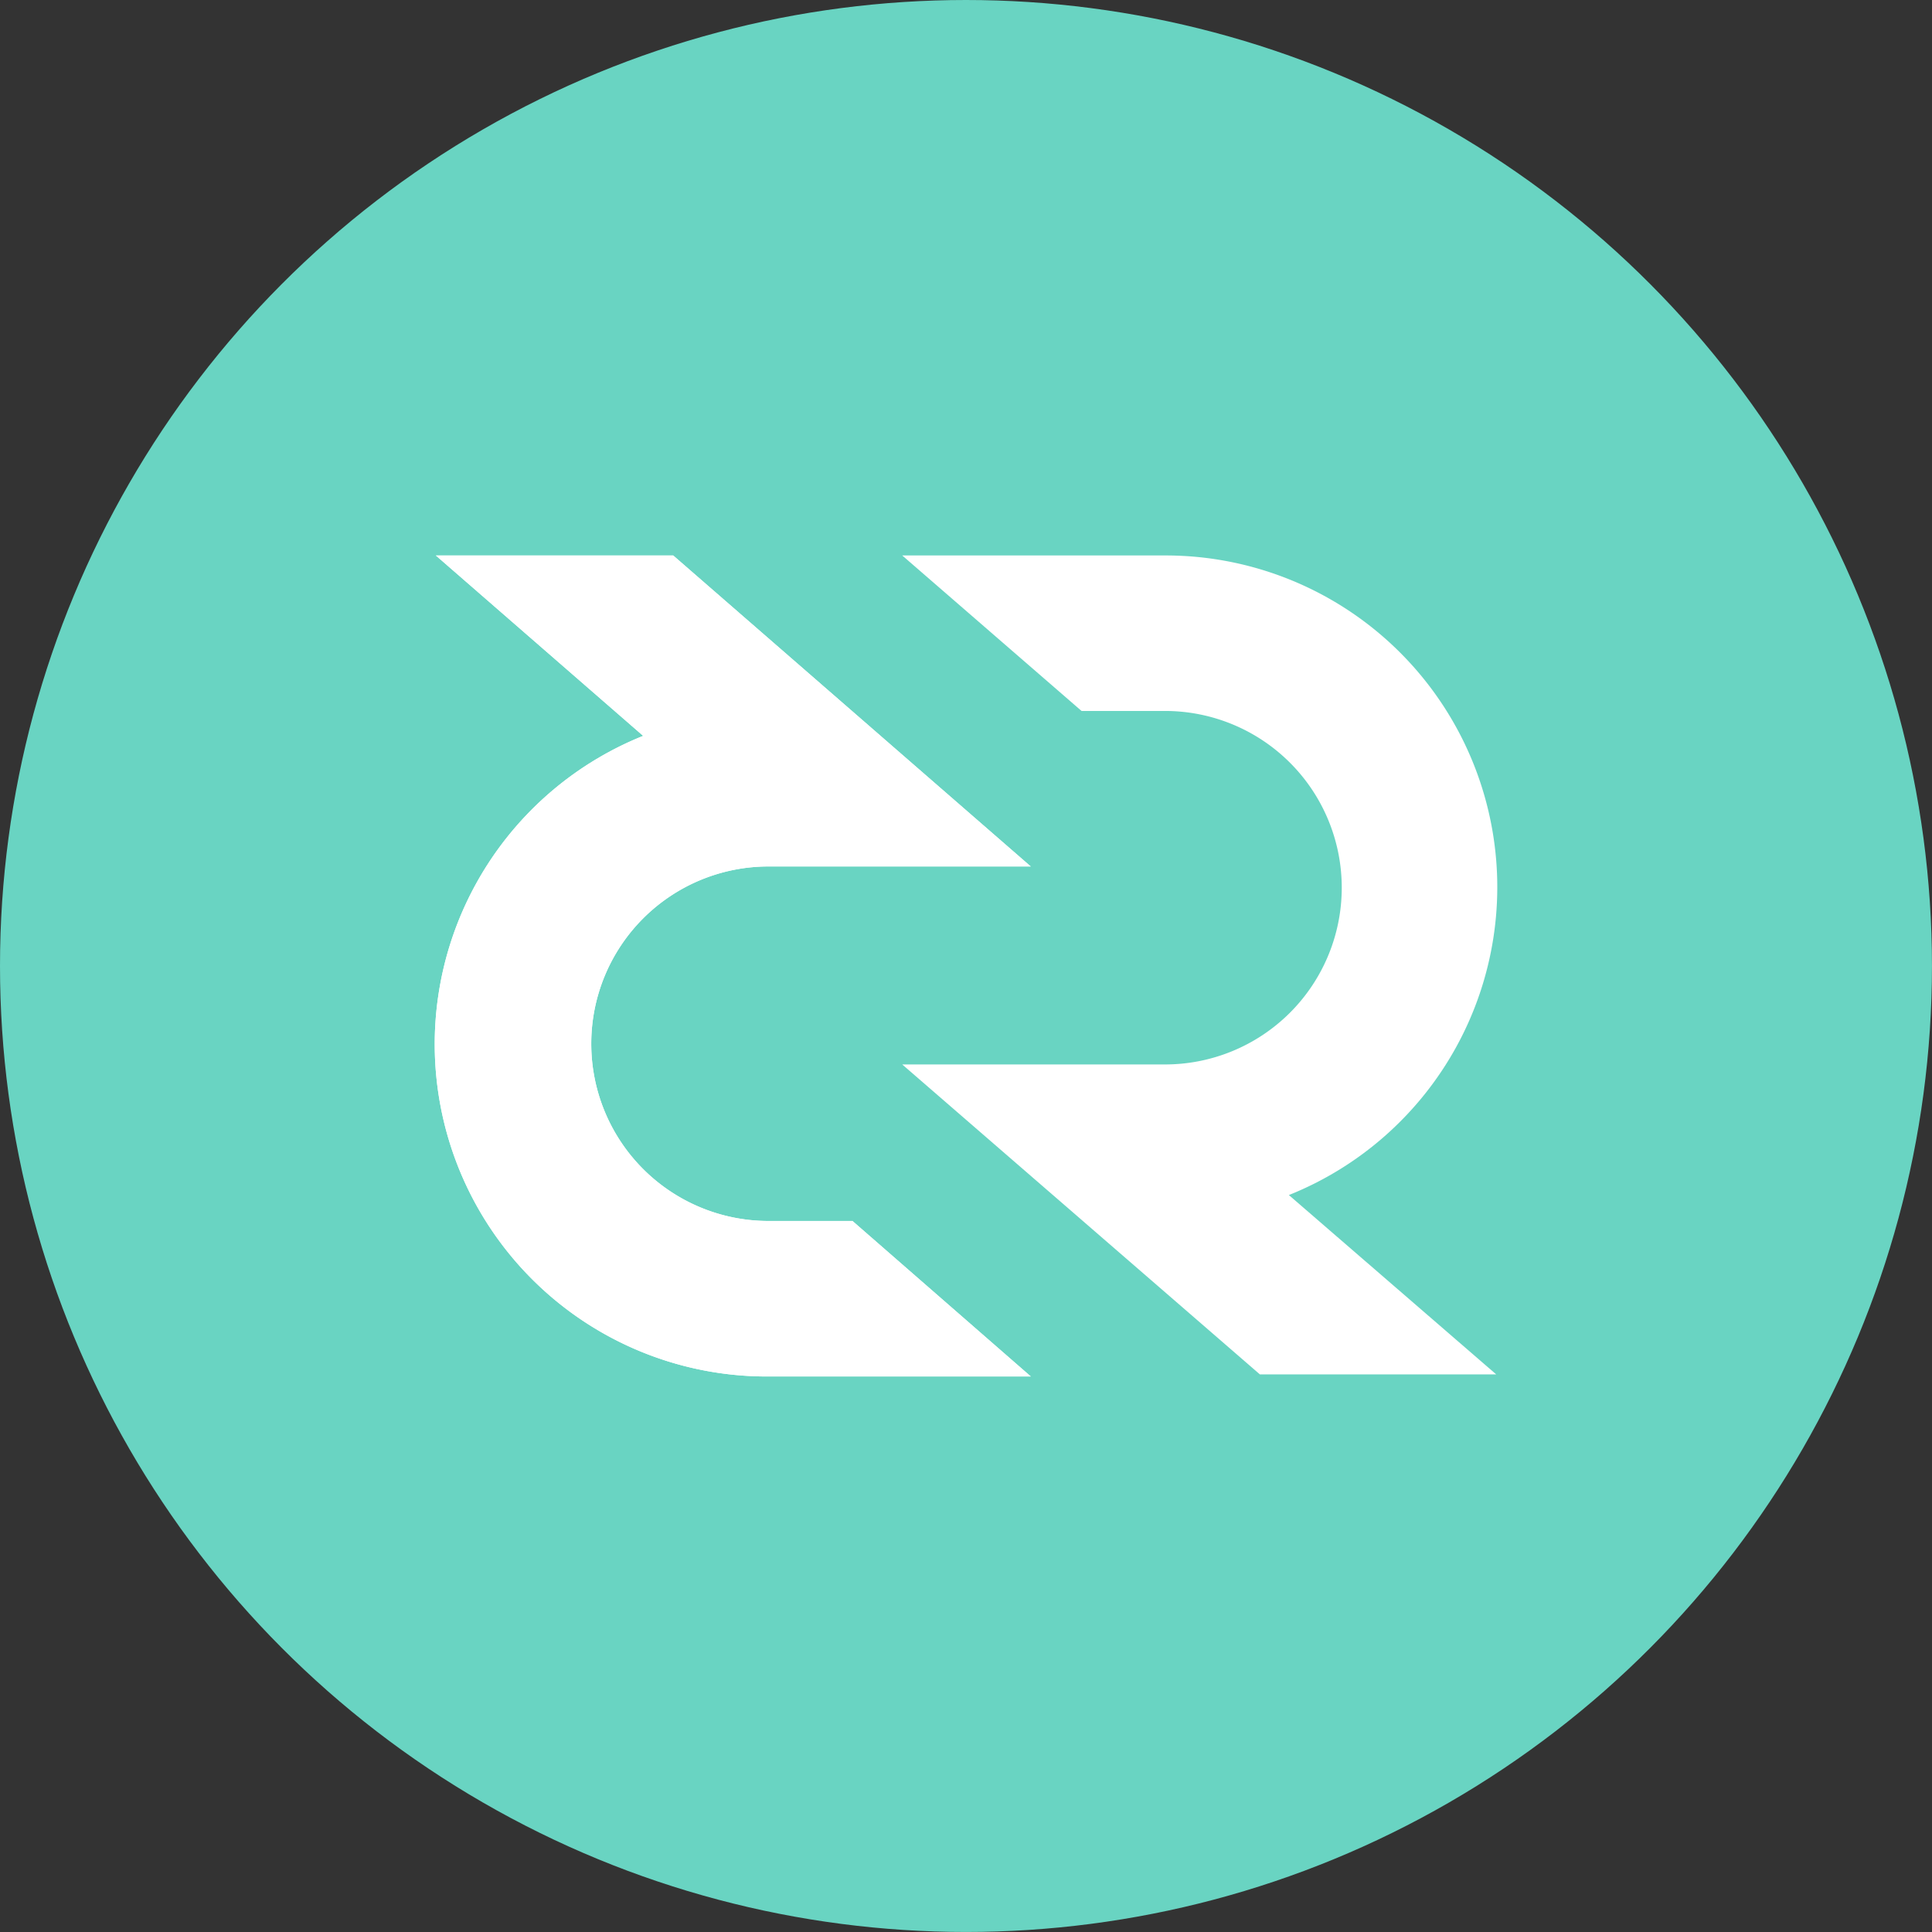 <svg xmlns="http://www.w3.org/2000/svg" xmlns:xlink="http://www.w3.org/1999/xlink" width="60.667" height="60.667" viewBox="0 0 60.667 60.667">
  <rect x="0" y="0" width="60.667" height="60.667" fill="#333333" stroke="none"/>
  <defs>
    <clipPath id="clip-dcr-logo-color">
      <rect width="60.667" height="60.667"/>
    </clipPath>
  </defs>
  <g id="dcr-logo-color" clip-path="url(#clip-dcr-logo-color)">
    <circle id="Ellipse_11" data-name="Ellipse 11" cx="30.333" cy="30.333" r="30.333" fill="#69d4c2"/>
    <g id="Laag_3" data-name="Laag 3" transform="translate(-140.576 -73.675)">
      <g id="Layer_1-2" data-name="Layer 1-2">
        <path id="_Pad_" data-name=" Pad " d="M168.907,107.1h8.235a5.55,5.55,0,0,0,.033-11.1h-2.637l-5.631-4.883h8.235a10.415,10.415,0,0,1,3.906,20.084l6.51,5.631h-7.421Z" fill="#fff"/>
        <path id="_Pad_2" data-name=" Pad 2" d="M172.943,100.883h-8.235a5.566,5.566,0,0,0,0,11.132h2.637l5.6,4.883h-8.235a10.434,10.434,0,0,1-3.938-20.116l-6.51-5.664h7.454Z" fill="#fff"/>
        <path id="_Pad_3" data-name=" Pad 3" d="M172.943,100.883h-8.235a5.566,5.566,0,0,0,0,11.132h2.637l5.6,4.883h-8.235a10.434,10.434,0,0,1-3.938-20.116l-6.51-5.664h7.454Z" fill="#fff"/>
      </g>
    </g>
  </g>
</svg>
